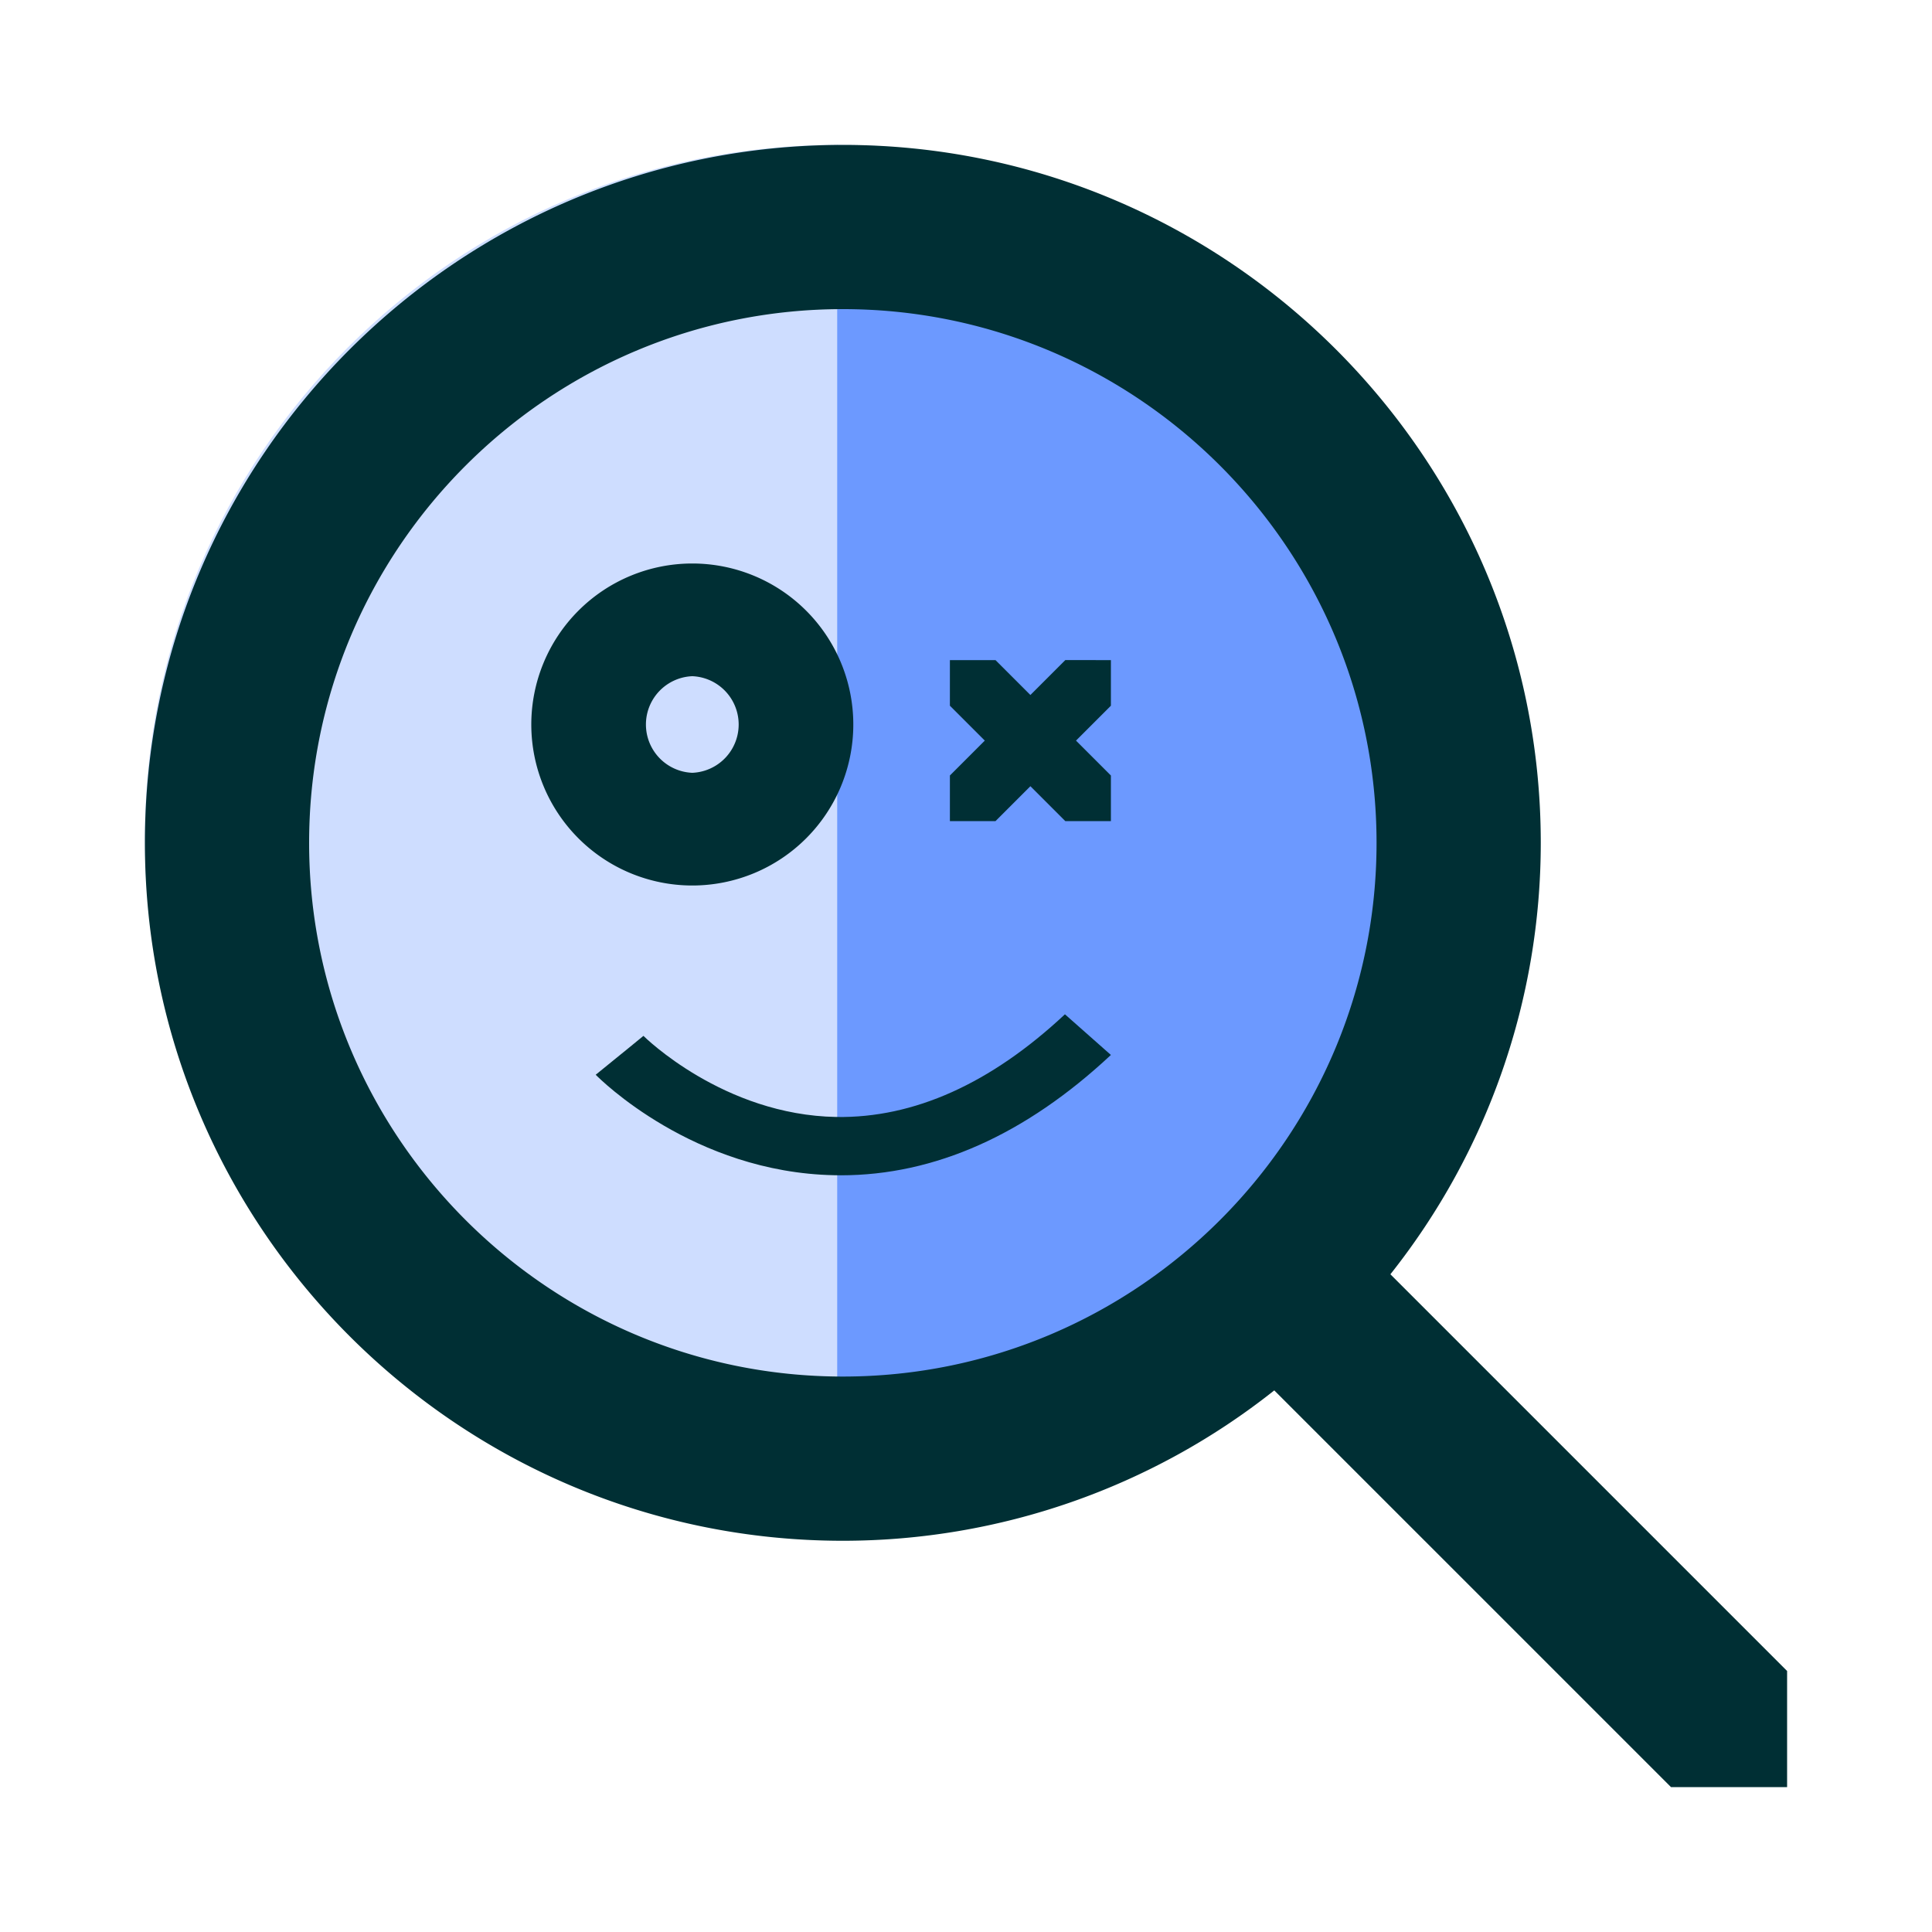 <svg xmlns="http://www.w3.org/2000/svg" width="48" height="48"><g fill="none" fill-rule="evenodd"><path fill="#CEDDFF" d="M38 20.8C38 30.3 30.3 38 20.8 38S3.6 30.3 3.6 20.8 11.3 3.6 20.8 3.6 38 11.3 38 20.8"/><path fill="#6C99FF" d="M20.8 38V3.6C32.267 8.734 38 14.467 38 20.8c0 6.333-5.733 12.066-17.2 17.2z"/><path fill="#002F34" d="M20.94 34.2c-7.311 0-13.26-5.948-13.26-13.26 0-7.312 5.949-13.26 13.26-13.26S34.2 13.628 34.2 20.94c0 7.312-5.949 13.26-13.26 13.26zm20.868 4.723l-7.264-7.264A17.24 17.24 0 0038.28 20.94c0-9.561-7.779-17.34-17.34-17.34S3.6 11.379 3.6 20.94s7.779 17.34 17.34 17.34a17.24 17.24 0 0010.719-3.736l7.264 7.264 2.592 2.592H44.4v-2.885l-2.592-2.592z"/><path fill="#002F34" d="M17.2 14a4 4 0 100 8 4 4 0 000-8m0 2.8a1.201 1.201 0 010 2.4 1.201 1.201 0 010-2.4m6.4.733l2.867 2.867H27.6v-1.133L24.733 16.4H23.6z"/><path fill="#002F34" d="M27.6 17.533L24.733 20.4H23.6v-1.133l2.867-2.867H27.6zM20.888 29.2c-.052 0-.104 0-.156-.002-3.506-.067-5.835-2.397-5.932-2.496l1.187-.965-.593.483.592-.484c.02.02 1.987 1.968 4.795 2.015 1.922.03 3.834-.827 5.677-2.551l1.142 1.01c-2.122 1.984-4.38 2.99-6.712 2.99"/></g></svg>